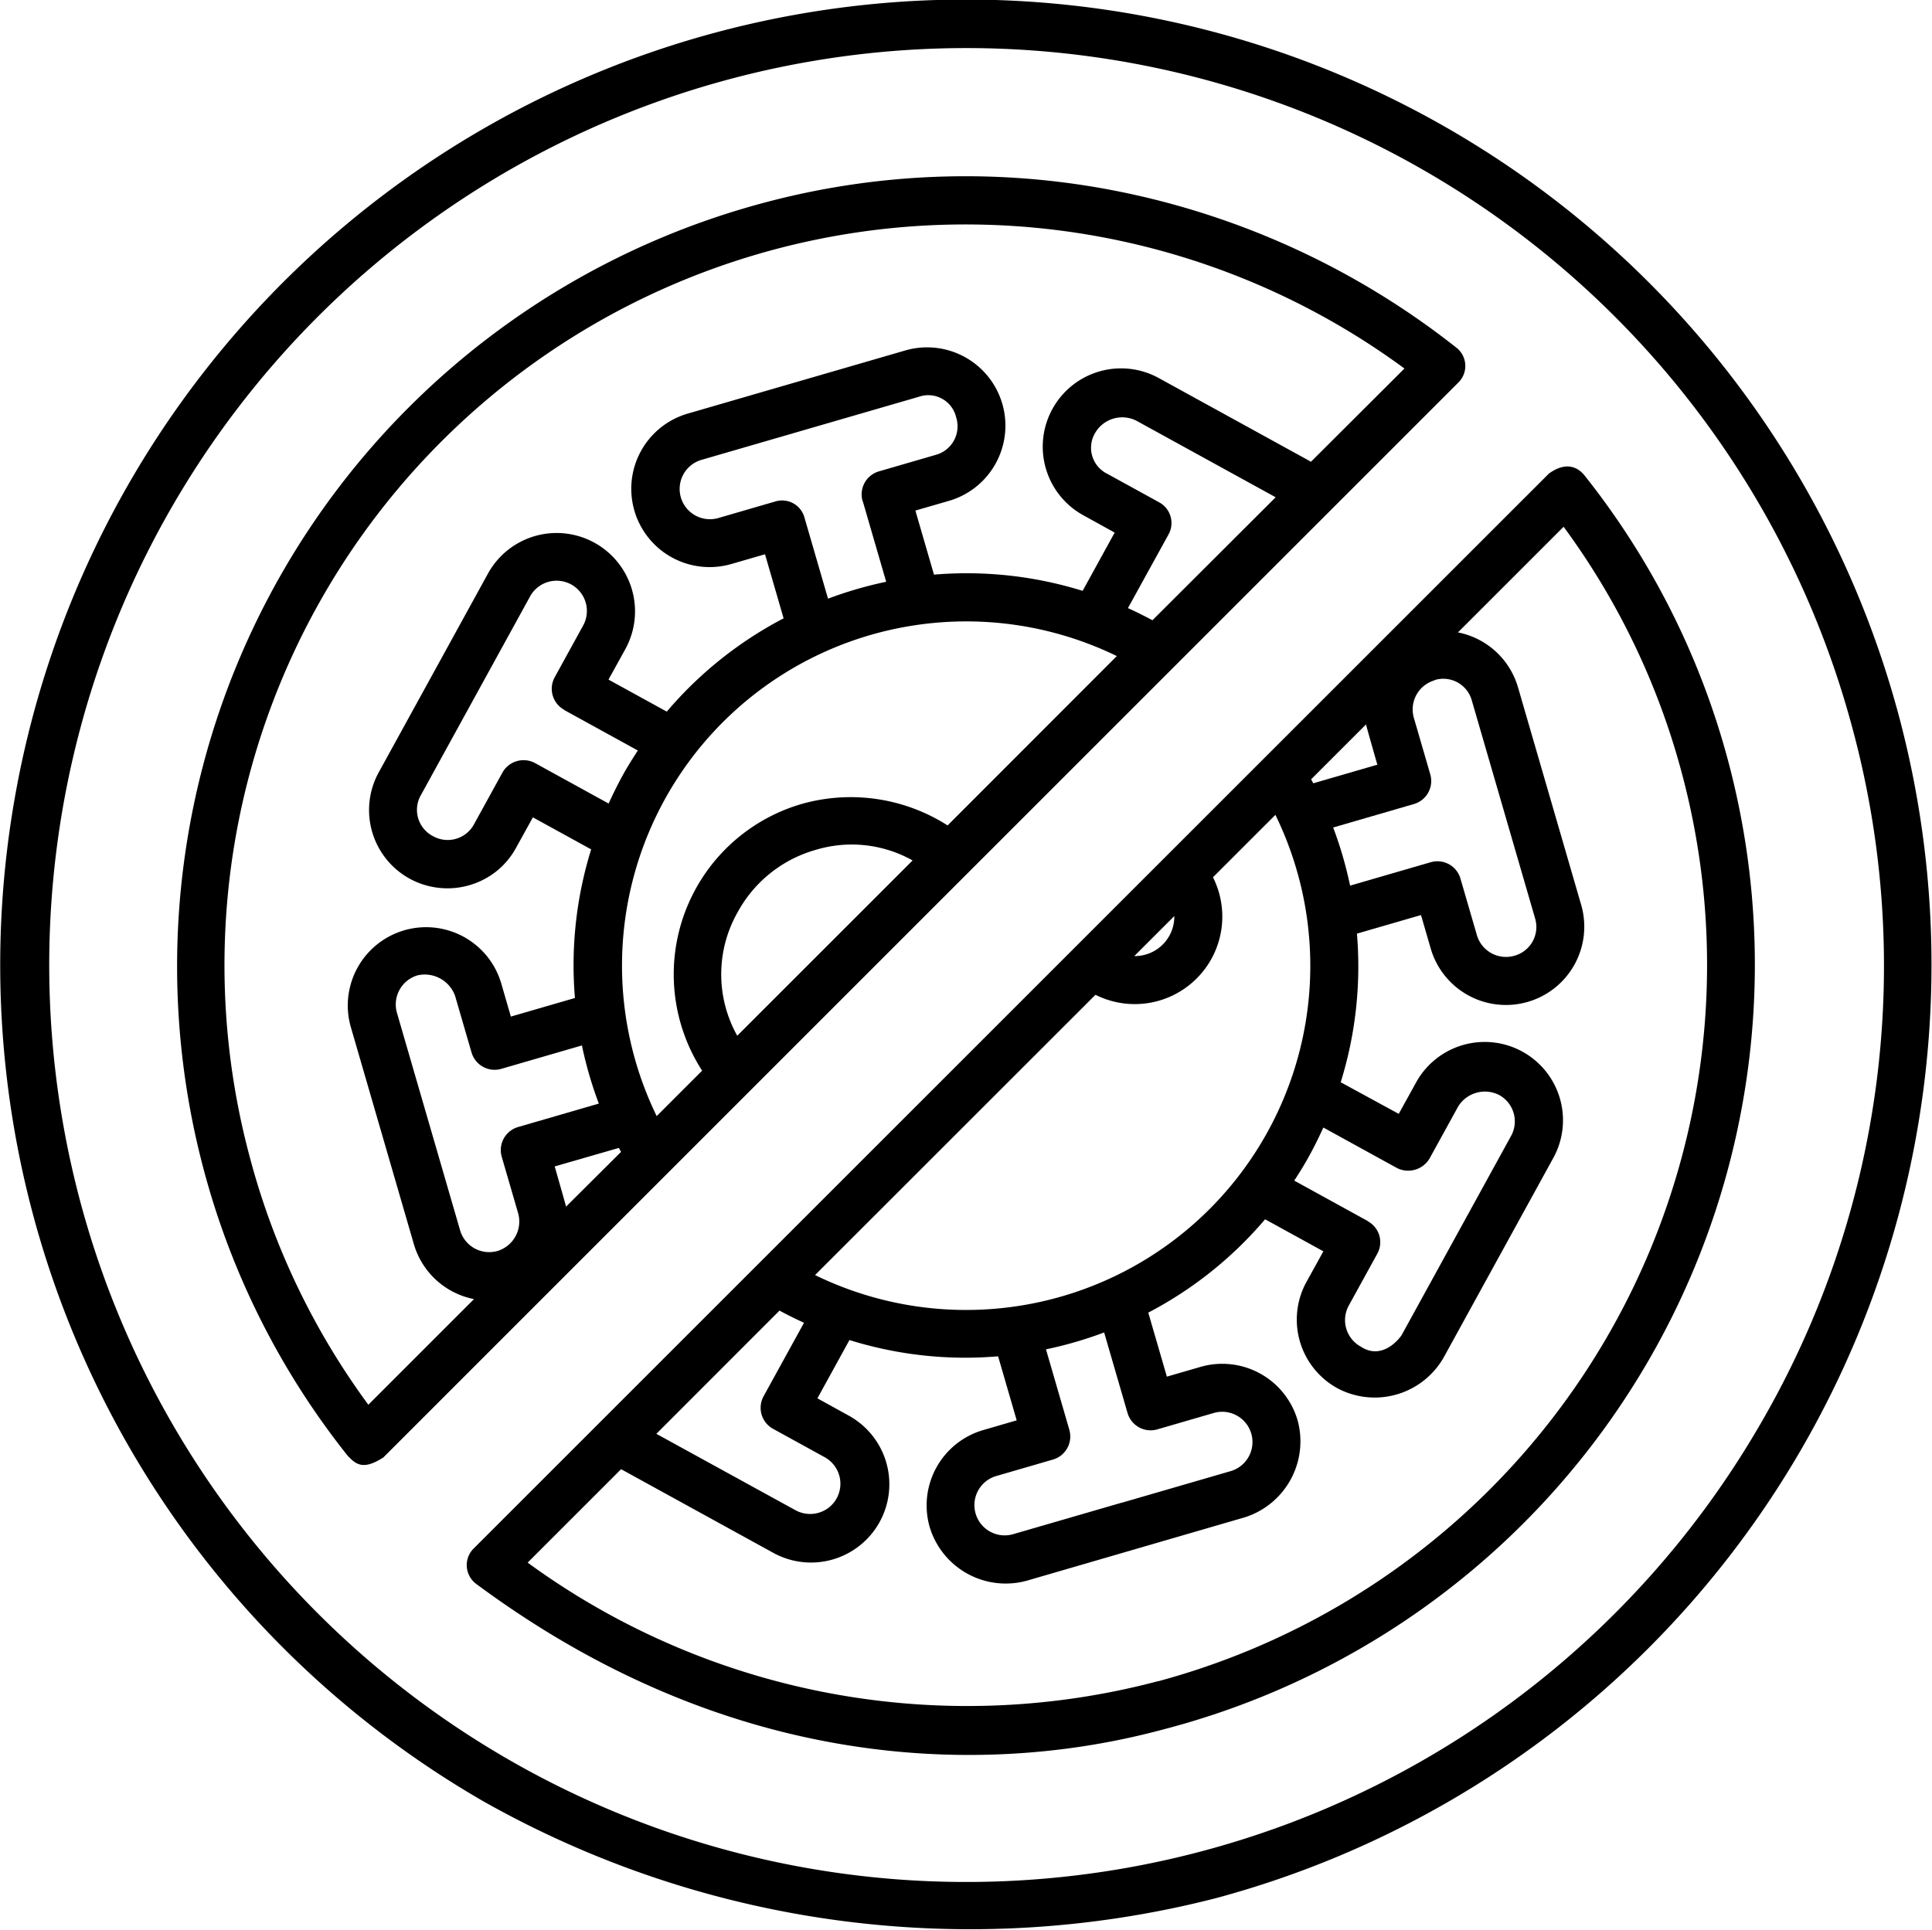 <svg id="antibacterial_9333653" xmlns="http://www.w3.org/2000/svg" width="45.711" height="45.68" viewBox="0 0 45.711 45.68">
  <path id="Path_20" data-name="Path 20" d="M61.24,36.048A22.848,22.848,0,1,0,27.751,61.74a23.406,23.406,0,0,0,17.332,2.292A22.873,22.873,0,0,0,61.24,36.048ZM57.964,52.812a21.7,21.7,0,1,1,2.178-16.47A21.564,21.564,0,0,1,57.964,52.812Z" transform="translate(-16.314 -19.111)"/>
  <path id="Path_21" data-name="Path 21" d="M66.8,43.338a18.887,18.887,0,0,0-7.668-3.621,18.437,18.437,0,0,0-8.754.218,18.7,18.7,0,0,0-13.2,22.871,18.505,18.505,0,0,0,3.4,6.761c.211.228.383.343.847.048L66.85,44.186A.55.55,0,0,0,66.8,43.338ZM44.131,64.726a.717.717,0,0,1-.888-.488l-1.494-5.146a.718.718,0,0,1,.488-.888.763.763,0,0,1,.888.488l.389,1.339a.569.569,0,0,0,.7.387l1.911-.555a9.362,9.362,0,0,0,.4,1.376l-1.911.555a.568.568,0,0,0-.387.7l.389,1.339A.729.729,0,0,1,44.131,64.726Zm1.577-12.8,1.74.957c-.13.2-.256.4-.372.613s-.22.426-.319.642l-1.74-.957a.572.572,0,0,0-.772.224l-.672,1.222a.708.708,0,0,1-.973.282.7.7,0,0,1-.283-.973l2.582-4.7a.716.716,0,0,1,1.255.69l-.672,1.222a.568.568,0,0,0,.224.772Zm.041,11.752c-.01-.053-.268-.952-.268-.952L47,62.288c.016.032.034.063.051.094ZM49.8,59.633a2.976,2.976,0,0,1,.013-2.929,3.042,3.042,0,0,1,1.829-1.465,2.941,2.941,0,0,1,2.307.246Zm4.977-4.977a4.261,4.261,0,0,0-3.452-.508,4.2,4.2,0,0,0-2.862,5.2,4.216,4.216,0,0,0,.506,1.112l-1.075,1.075A8.145,8.145,0,0,1,58.781,50.648Zm-2.008-7.677.555,1.911a9.363,9.363,0,0,0-1.376.4l-.555-1.911a.549.549,0,0,0-.7-.387l-1.339.389a.716.716,0,0,1-.4-1.376l5.146-1.494h0A.677.677,0,0,1,54.98,45a.7.7,0,0,1-.488.888l-1.339.389A.568.568,0,0,0,52.765,46.979ZM59.624,49.8c-.191-.1-.385-.2-.58-.287L60,47.778a.558.558,0,0,0-.224-.772l-1.222-.672a.685.685,0,0,1-.282-.973.741.741,0,0,1,.973-.282l3.294,1.811Zm3.751-3.751-3.583-1.97a1.853,1.853,0,1,0-1.786,3.247l.724.4-.758,1.379a9.231,9.231,0,0,0-3.517-.384l-.44-1.516.794-.23a1.853,1.853,0,0,0-1.034-3.559l-5.146,1.494a1.853,1.853,0,0,0,1.034,3.559l.794-.23.44,1.516a9.233,9.233,0,0,0-2.764,2.208l-1.379-.758.4-.724A1.853,1.853,0,1,0,43.9,48.7l-2.582,4.7a1.853,1.853,0,0,0,.731,2.516,1.865,1.865,0,0,0,2.084-.2,1.844,1.844,0,0,0,.432-.527l.4-.724,1.379.758a9.232,9.232,0,0,0-.384,3.517l-1.516.44-.23-.793a1.853,1.853,0,0,0-3.559,1.033l1.494,5.146a1.854,1.854,0,0,0,1.423,1.3l-2.5,2.5a17.375,17.375,0,0,1-2.8-5.841A17.53,17.53,0,0,1,65.586,43.843Z" transform="translate(-32.357 -35.122)"/>
  <path id="Path_22" data-name="Path 22" d="M96.209,72.744c-.1-.127-.375-.39-.847-.048L69.933,98.124a.554.554,0,0,0,.05.848c7.73,5.732,14.825,3.831,16.422,3.4a18.7,18.7,0,0,0,13.2-22.871A18.5,18.5,0,0,0,96.209,72.744Zm-3.556,4.84a.7.7,0,0,1,.888.488l1.494,5.146a.706.706,0,0,1-.488.888.717.717,0,0,1-.888-.488l-.389-1.339a.568.568,0,0,0-.7-.387l-1.911.555a9.362,9.362,0,0,0-.4-1.376l1.911-.555a.568.568,0,0,0,.387-.7l-.389-1.339a.717.717,0,0,1,.488-.888Zm-1.577,12.8-1.738-.956c.13-.2.254-.4.37-.614s.22-.426.319-.642l1.74.957a.588.588,0,0,0,.772-.224l.672-1.222a.742.742,0,0,1,.973-.282.712.712,0,0,1,.282.973l-2.582,4.7c-.043.079-.461.622-.973.282a.715.715,0,0,1-.282-.973l.672-1.222a.564.564,0,0,0-.224-.772Zm-.04-11.752c.01.053.268.953.268.953l-1.516.44c-.017-.032-.034-.063-.051-.094ZM86.5,83.167a.934.934,0,0,1-.947.947ZM84.635,85.03A2.071,2.071,0,0,0,87.553,82.6a2.093,2.093,0,0,0-.138-.351l1.477-1.477A8.144,8.144,0,0,1,78,91.663Zm-.617,10.3-.554-1.909a9.366,9.366,0,0,0,1.376-.4l.554,1.908a.569.569,0,0,0,.7.387l1.339-.389a.716.716,0,1,1,.4,1.376l-2.572.747-.007,0-2.567.745a.716.716,0,1,1-.4-1.376l1.339-.389A.568.568,0,0,0,84.018,95.332Zm-6.859-2.826q.287.155.58.288l-.956,1.738a.568.568,0,0,0,.224.772l1.222.672a.717.717,0,0,1,.116,1.176.721.721,0,0,1-.806.079L74.245,95.42Zm8.952,8.771A17.634,17.634,0,0,1,71.2,98.468l2.211-2.211,3.583,1.97a1.853,1.853,0,1,0,1.786-3.247l-.724-.4.758-1.379a9.218,9.218,0,0,0,2.745.418c.258,0,.516-.012.772-.033l.44,1.515-.794.231a1.856,1.856,0,0,0-1.263,2.3,1.879,1.879,0,0,0,2.3,1.263L88.154,97.4a1.886,1.886,0,0,0,1.263-2.3,1.856,1.856,0,0,0-2.3-1.263l-.793.23-.44-1.515a9.234,9.234,0,0,0,2.764-2.209l1.379.758-.4.724a1.853,1.853,0,0,0,.731,2.516,1.878,1.878,0,0,0,2.517-.731l2.582-4.7a1.853,1.853,0,1,0-3.247-1.786l-.4.724L90.437,87.1a9.232,9.232,0,0,0,.384-3.517l1.516-.44.23.793A1.853,1.853,0,1,0,96.126,82.9l-1.494-5.146a1.852,1.852,0,0,0-1.421-1.3l2.5-2.5a17.375,17.375,0,0,1,2.8,5.841A17.557,17.557,0,0,1,86.11,101.278Z" transform="translate(-58.716 -61.488)"/>
</svg>
